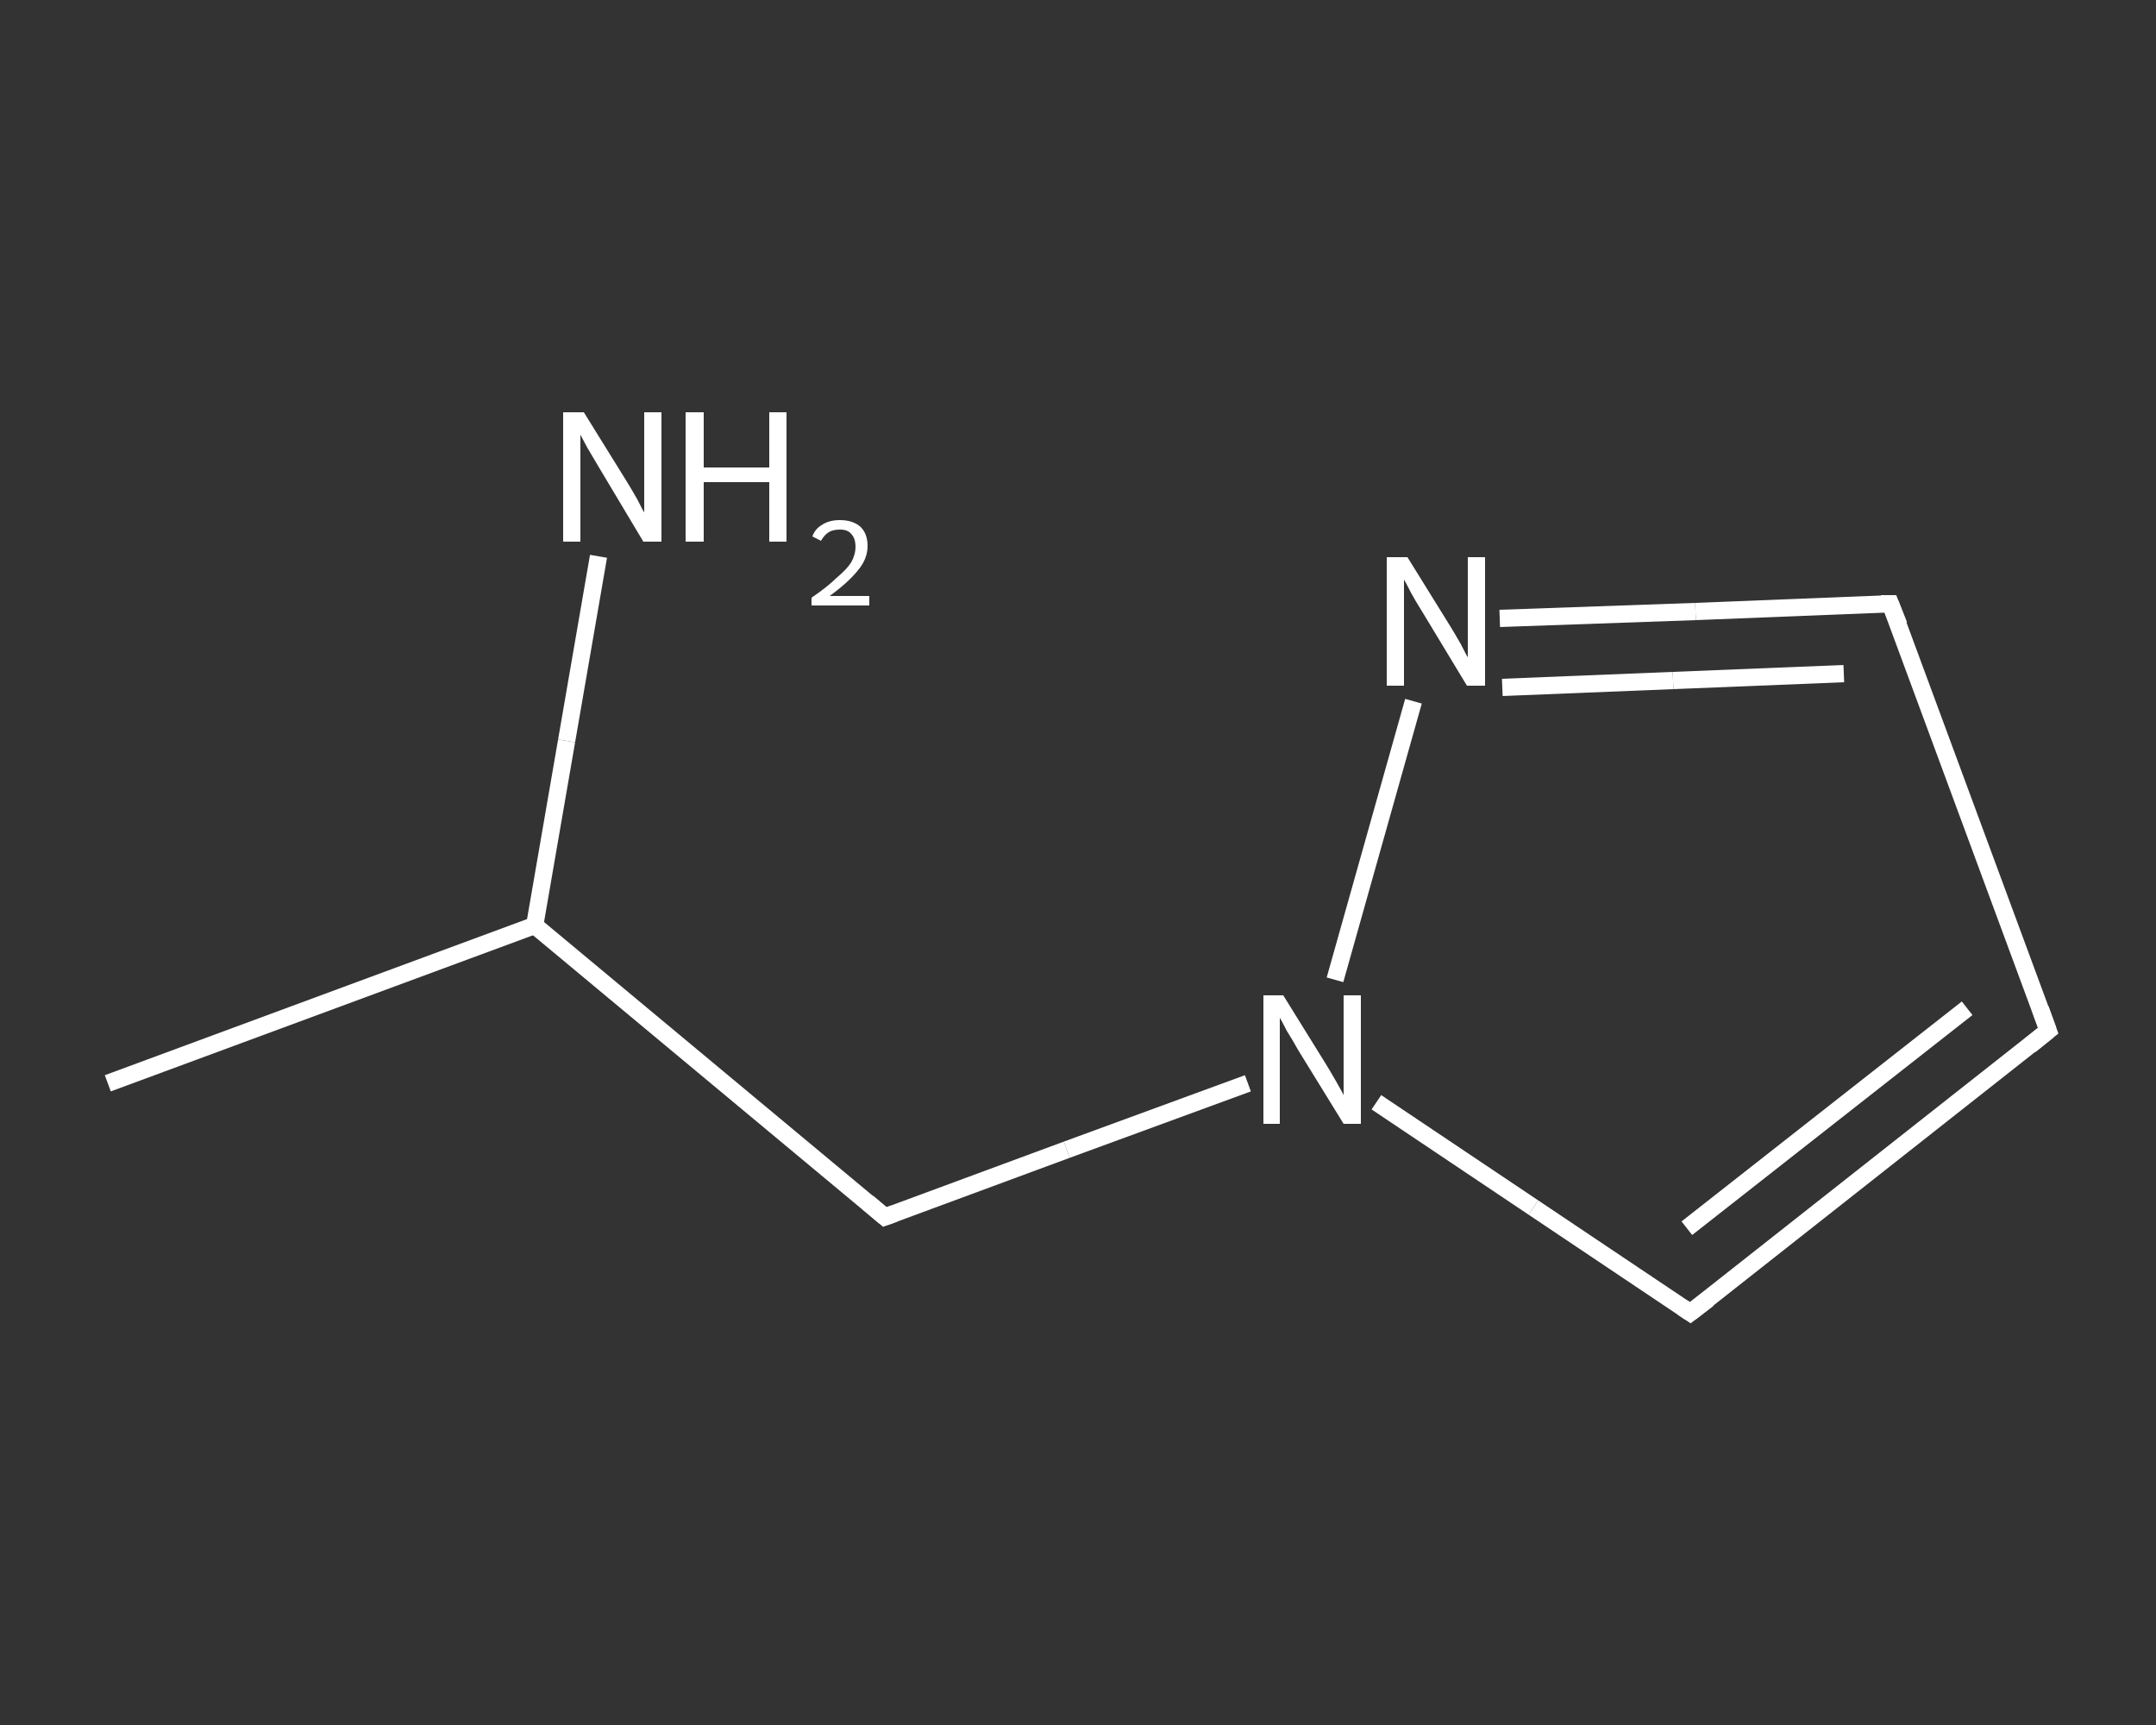 <?xml version='1.0' encoding='iso-8859-1'?>
<svg version='1.1' baseProfile='full'
              xmlns='http://www.w3.org/2000/svg'
                      xmlns:rdkit='http://www.rdkit.org/xml'
                      xmlns:xlink='http://www.w3.org/1999/xlink'
                  xml:space='preserve'
width='250px' height='200px' viewBox='0 0 250 200'>
<rect x="0" y="0" width="250" height="200" fill="#333333" stroke="none"/>
<!-- END OF HEADER -->
<rect style='opacity:1.0;fill:transparent;stroke:none' width='250.0' height='200.0' x='0.0' y='0.0'> </rect>
<path class='bond-0 atom-0 atom-1' d='M 12.5,125.6 L 62.0,107.3' style='fill:none;fill-rule:evenodd;stroke:#FFFFFF;stroke-width:2.0px;stroke-linecap:butt;stroke-linejoin:miter;stroke-opacity:1' />
<path class='bond-1 atom-1 atom-2' d='M 62.0,107.3 L 65.7,85.9' style='fill:none;fill-rule:evenodd;stroke:#FFFFFF;stroke-width:2.0px;stroke-linecap:butt;stroke-linejoin:miter;stroke-opacity:1' />
<path class='bond-1 atom-1 atom-2' d='M 65.7,85.9 L 69.4,64.5' style='fill:none;fill-rule:evenodd;stroke:#FFFFFF;stroke-width:2.0px;stroke-linecap:butt;stroke-linejoin:miter;stroke-opacity:1' />
<path class='bond-2 atom-1 atom-3' d='M 62.0,107.3 L 102.6,141.1' style='fill:none;fill-rule:evenodd;stroke:#FFFFFF;stroke-width:2.0px;stroke-linecap:butt;stroke-linejoin:miter;stroke-opacity:1' />
<path class='bond-3 atom-3 atom-4' d='M 102.6,141.1 L 123.7,133.3' style='fill:none;fill-rule:evenodd;stroke:#FFFFFF;stroke-width:2.0px;stroke-linecap:butt;stroke-linejoin:miter;stroke-opacity:1' />
<path class='bond-3 atom-3 atom-4' d='M 123.7,133.3 L 144.7,125.6' style='fill:none;fill-rule:evenodd;stroke:#FFFFFF;stroke-width:2.0px;stroke-linecap:butt;stroke-linejoin:miter;stroke-opacity:1' />
<path class='bond-4 atom-4 atom-5' d='M 159.6,127.8 L 177.8,140.0' style='fill:none;fill-rule:evenodd;stroke:#FFFFFF;stroke-width:2.0px;stroke-linecap:butt;stroke-linejoin:miter;stroke-opacity:1' />
<path class='bond-4 atom-4 atom-5' d='M 177.8,140.0 L 196.0,152.2' style='fill:none;fill-rule:evenodd;stroke:#FFFFFF;stroke-width:2.0px;stroke-linecap:butt;stroke-linejoin:miter;stroke-opacity:1' />
<path class='bond-5 atom-5 atom-6' d='M 196.0,152.2 L 237.5,119.5' style='fill:none;fill-rule:evenodd;stroke:#FFFFFF;stroke-width:2.0px;stroke-linecap:butt;stroke-linejoin:miter;stroke-opacity:1' />
<path class='bond-5 atom-5 atom-6' d='M 195.6,142.4 L 228.1,116.9' style='fill:none;fill-rule:evenodd;stroke:#FFFFFF;stroke-width:2.0px;stroke-linecap:butt;stroke-linejoin:miter;stroke-opacity:1' />
<path class='bond-6 atom-6 atom-7' d='M 237.5,119.5 L 219.2,70.0' style='fill:none;fill-rule:evenodd;stroke:#FFFFFF;stroke-width:2.0px;stroke-linecap:butt;stroke-linejoin:miter;stroke-opacity:1' />
<path class='bond-7 atom-7 atom-8' d='M 219.2,70.0 L 196.6,70.9' style='fill:none;fill-rule:evenodd;stroke:#FFFFFF;stroke-width:2.0px;stroke-linecap:butt;stroke-linejoin:miter;stroke-opacity:1' />
<path class='bond-7 atom-7 atom-8' d='M 196.6,70.9 L 173.9,71.7' style='fill:none;fill-rule:evenodd;stroke:#FFFFFF;stroke-width:2.0px;stroke-linecap:butt;stroke-linejoin:miter;stroke-opacity:1' />
<path class='bond-7 atom-7 atom-8' d='M 213.8,78.1 L 194.0,78.9' style='fill:none;fill-rule:evenodd;stroke:#FFFFFF;stroke-width:2.0px;stroke-linecap:butt;stroke-linejoin:miter;stroke-opacity:1' />
<path class='bond-7 atom-7 atom-8' d='M 194.0,78.9 L 174.2,79.7' style='fill:none;fill-rule:evenodd;stroke:#FFFFFF;stroke-width:2.0px;stroke-linecap:butt;stroke-linejoin:miter;stroke-opacity:1' />
<path class='bond-8 atom-8 atom-4' d='M 163.9,81.3 L 154.8,113.6' style='fill:none;fill-rule:evenodd;stroke:#FFFFFF;stroke-width:2.0px;stroke-linecap:butt;stroke-linejoin:miter;stroke-opacity:1' />
<path d='M 100.6,139.4 L 102.6,141.1 L 103.7,140.7' style='fill:none;stroke:#FFFFFF;stroke-width:2.0px;stroke-linecap:butt;stroke-linejoin:miter;stroke-opacity:1;' />
<path d='M 195.1,151.6 L 196.0,152.2 L 198.1,150.6' style='fill:none;stroke:#FFFFFF;stroke-width:2.0px;stroke-linecap:butt;stroke-linejoin:miter;stroke-opacity:1;' />
<path d='M 235.4,121.2 L 237.5,119.5 L 236.6,117.0' style='fill:none;stroke:#FFFFFF;stroke-width:2.0px;stroke-linecap:butt;stroke-linejoin:miter;stroke-opacity:1;' />
<path d='M 220.2,72.5 L 219.2,70.0 L 218.1,70.0' style='fill:none;stroke:#FFFFFF;stroke-width:2.0px;stroke-linecap:butt;stroke-linejoin:miter;stroke-opacity:1;' />
<path class='atom-2' d='M 67.7 47.8
L 72.6 55.7
Q 73.1 56.5, 73.9 57.9
Q 74.6 59.3, 74.7 59.4
L 74.7 47.8
L 76.7 47.8
L 76.7 62.8
L 74.6 62.8
L 69.4 54.1
Q 68.8 53.1, 68.1 51.9
Q 67.5 50.8, 67.3 50.4
L 67.3 62.8
L 65.3 62.8
L 65.3 47.8
L 67.7 47.8
' fill='#FFFFFF'/>
<path class='atom-2' d='M 79.5 47.8
L 81.6 47.8
L 81.6 54.2
L 89.2 54.2
L 89.2 47.8
L 91.2 47.8
L 91.2 62.8
L 89.2 62.8
L 89.2 55.9
L 81.6 55.9
L 81.6 62.8
L 79.5 62.8
L 79.5 47.8
' fill='#FFFFFF'/>
<path class='atom-2' d='M 94.2 62.2
Q 94.5 61.3, 95.4 60.8
Q 96.2 60.3, 97.4 60.3
Q 98.9 60.3, 99.8 61.1
Q 100.6 61.9, 100.6 63.3
Q 100.6 64.8, 99.5 66.1
Q 98.4 67.5, 96.2 69.1
L 100.8 69.1
L 100.8 70.2
L 94.1 70.2
L 94.1 69.3
Q 96.0 68.0, 97.0 67.0
Q 98.2 66.0, 98.7 65.2
Q 99.2 64.3, 99.2 63.4
Q 99.2 62.4, 98.7 61.9
Q 98.3 61.4, 97.4 61.4
Q 96.6 61.4, 96.1 61.7
Q 95.6 62.0, 95.2 62.7
L 94.2 62.2
' fill='#FFFFFF'/>
<path class='atom-4' d='M 148.8 115.4
L 153.7 123.3
Q 154.2 124.1, 155.0 125.5
Q 155.8 126.9, 155.8 127.0
L 155.8 115.4
L 157.8 115.4
L 157.8 130.3
L 155.8 130.3
L 150.5 121.7
Q 149.9 120.6, 149.2 119.5
Q 148.6 118.3, 148.4 118.0
L 148.4 130.3
L 146.5 130.3
L 146.5 115.4
L 148.8 115.4
' fill='#FFFFFF'/>
<path class='atom-8' d='M 163.2 64.6
L 168.1 72.5
Q 168.6 73.3, 169.4 74.7
Q 170.1 76.1, 170.2 76.2
L 170.2 64.6
L 172.2 64.6
L 172.2 79.5
L 170.1 79.5
L 164.9 70.9
Q 164.2 69.8, 163.6 68.7
Q 163.0 67.5, 162.8 67.2
L 162.8 79.5
L 160.8 79.5
L 160.8 64.6
L 163.2 64.6
' fill='#FFFFFF'/>
</svg>
